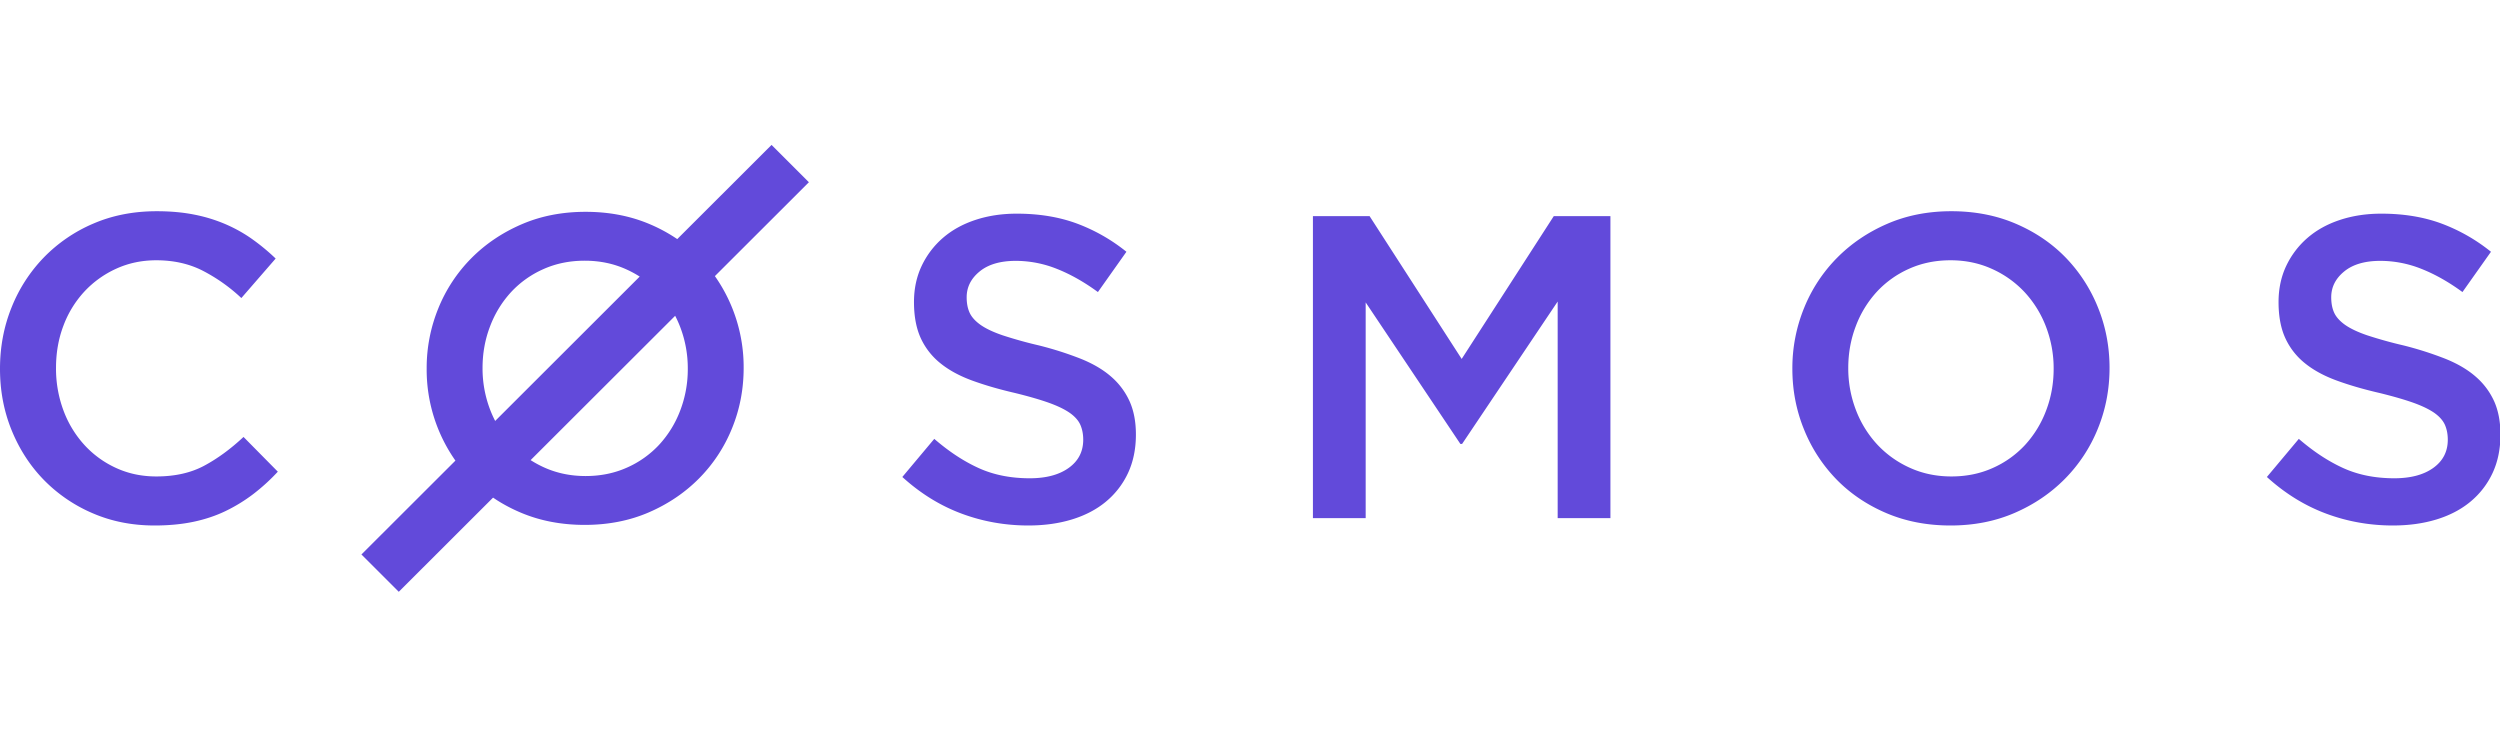 <svg width="207" height="61" fill="none" xmlns="http://www.w3.org/2000/svg"><g clip-path="url(#clip0_1487_5434)" fill-rule="evenodd" clip-rule="evenodd" fill="#624ADA"><path d="M23.004 39.055l-2.84-2.876c-1.078 1.006-2.168 1.803-3.27 2.39-1.102.588-2.42.881-3.954.881-1.198 0-2.306-.233-3.325-.7a8.113 8.113 0 01-2.642-1.924 8.728 8.728 0 01-1.725-2.857 9.932 9.932 0 01-.61-3.504c0-1.246.202-2.409.61-3.487a8.57 8.57 0 011.725-2.822 8.25 8.25 0 012.642-1.904c1.019-.467 2.127-.701 3.325-.701 1.437 0 2.72.288 3.846.863a14.143 14.143 0 013.198 2.264l2.84-3.27a17.092 17.092 0 00-1.905-1.582c-.67-.48-1.401-.893-2.192-1.24a12.74 12.74 0 00-2.606-.809c-.947-.192-1.995-.288-3.145-.288-1.917 0-3.666.342-5.248 1.025a12.588 12.588 0 00-4.098 2.803A12.688 12.688 0 00.952 25.47C.317 27.05 0 28.739 0 30.537c0 1.82.323 3.522.97 5.103s1.54 2.953 2.678 4.115a12.535 12.535 0 004.044 2.75c1.558.671 3.26 1.006 5.104 1.006 1.175 0 2.247-.102 3.217-.305.97-.204 1.863-.503 2.678-.898a13.442 13.442 0 002.283-1.402 16.261 16.261 0 002.03-1.851zM80.04 24.612c0-.837.357-1.548 1.072-2.133.715-.587 1.716-.88 3.003-.88a9.18 9.18 0 013.396.664c1.12.443 2.252 1.082 3.396 1.919l2.36-3.335a14.69 14.69 0 00-4.13-2.349c-1.466-.538-3.115-.807-4.95-.807-1.24 0-2.384.174-3.427.52-1.048.347-1.941.843-2.687 1.488a7.056 7.056 0 00-1.757 2.313c-.423.897-.638 1.895-.638 2.995 0 1.171.185 2.163.554 2.976a5.72 5.72 0 001.615 2.08c.703.574 1.579 1.052 2.615 1.434 1.043.383 2.23.73 3.57 1.04 1.168.287 2.114.562 2.847.825.727.263 1.3.544 1.722.842.417.3.704.628.858.986.155.36.232.765.232 1.22 0 .98-.399 1.757-1.197 2.33-.798.575-1.877.861-3.235.861-1.573 0-2.98-.28-4.218-.842-1.24-.562-2.467-1.369-3.683-2.421l-2.645 3.156c1.501 1.362 3.134 2.373 4.898 3.03 1.763.658 3.61.986 5.54.986 1.311 0 2.515-.167 3.611-.502 1.09-.335 2.032-.825 2.806-1.47a6.795 6.795 0 001.83-2.367c.434-.932.655-1.996.655-3.191 0-1.052-.173-1.967-.519-2.744a5.908 5.908 0 00-1.525-2.044c-.667-.585-1.513-1.082-2.526-1.488a28.054 28.054 0 00-3.492-1.111 35.21 35.21 0 01-2.96-.825c-.775-.263-1.383-.55-1.83-.86-.44-.312-.744-.646-.911-1.005-.167-.359-.25-.789-.25-1.29zm48.935.356v17.933h4.368V17.895h-4.69l-7.626 11.825-7.626-11.825h-4.691v25.006h4.368V25.04l7.841 11.717h.143l7.913-11.789zm41.067 5.569c0 1.222-.21 2.378-.628 3.468a8.76 8.76 0 01-1.74 2.839 8.128 8.128 0 01-2.673 1.905c-1.041.468-2.183.701-3.426.701-1.244 0-2.392-.24-3.444-.719a8.37 8.37 0 01-2.709-1.94 8.815 8.815 0 01-1.758-2.858 9.603 9.603 0 01-.628-3.468c0-1.223.21-2.379.628-3.469a8.746 8.746 0 011.74-2.84 8.137 8.137 0 012.673-1.904c1.04-.467 2.182-.701 3.426-.701 1.244 0 2.392.24 3.444.72a8.376 8.376 0 012.709 1.94 8.822 8.822 0 011.758 2.857 9.606 9.606 0 01.628 3.469zm4.628-.072c0-1.773-.323-3.45-.969-5.033a12.733 12.733 0 00-2.69-4.133c-1.149-1.174-2.524-2.102-4.127-2.785-1.602-.683-3.372-1.025-5.309-1.025-1.938 0-3.707.348-5.31 1.043-1.603.695-2.99 1.635-4.162 2.821a12.645 12.645 0 00-2.726 4.152 13.177 13.177 0 00-.969 5.032c0 1.773.323 3.45.969 5.031a12.726 12.726 0 002.69 4.134c1.148 1.174 2.524 2.102 4.126 2.785 1.603.683 3.372 1.024 5.31 1.024 1.937 0 3.707-.348 5.309-1.042 1.604-.695 2.99-1.635 4.163-2.822a12.621 12.621 0 002.726-4.15c.646-1.582.969-3.26.969-5.032zm18.355-5.853c0-.837.357-1.548 1.072-2.133.715-.587 1.716-.88 3.003-.88a9.18 9.18 0 013.396.664c1.12.443 2.252 1.082 3.396 1.919l2.36-3.335a14.714 14.714 0 00-4.129-2.349c-1.466-.538-3.116-.807-4.951-.807-1.24 0-2.384.174-3.426.52-1.049.347-1.942.843-2.687 1.488a7.054 7.054 0 00-1.758 2.313c-.423.897-.637 1.895-.637 2.995 0 1.171.184 2.163.554 2.976a5.706 5.706 0 001.614 2.08c.703.574 1.579 1.052 2.616 1.434 1.042.383 2.228.73 3.569 1.04 1.167.287 2.115.562 2.848.825.726.263 1.299.544 1.722.842.416.3.702.628.858.986.155.36.232.765.232 1.22 0 .98-.4 1.757-1.197 2.33-.799.575-1.878.861-3.236.861-1.573 0-2.979-.28-4.218-.842-1.239-.562-2.467-1.369-3.683-2.421l-2.645 3.156c1.501 1.362 3.134 2.373 4.898 3.03 1.763.658 3.61.986 5.541.986 1.311 0 2.514-.167 3.611-.502 1.089-.335 2.031-.825 2.805-1.47a6.794 6.794 0 001.83-2.367c.435-.932.655-1.996.655-3.191 0-1.052-.174-1.967-.517-2.744a5.913 5.913 0 00-1.527-2.044c-.667-.585-1.512-1.082-2.525-1.488a28.216 28.216 0 00-3.492-1.111 35.103 35.103 0 01-2.961-.825c-.775-.263-1.382-.55-1.83-.86-.44-.312-.744-.646-.911-1.005-.167-.359-.25-.789-.25-1.29zM52.967 22.901L41 34.855c-.154-.3-.294-.61-.418-.934a9.539 9.539 0 01-.627-3.455c0-1.218.209-2.37.627-3.456a8.727 8.727 0 011.739-2.829 8.127 8.127 0 012.671-1.897c1.04-.466 2.181-.698 3.424-.698 1.243 0 2.39.238 3.442.716.391.177.761.377 1.11.6zm-1.056 15.817c-1.04.465-2.181.698-3.424.698-1.243 0-2.39-.239-3.442-.716a8.842 8.842 0 01-1.11-.602l11.968-11.95c.155.298.294.609.419.933a9.539 9.539 0 01.627 3.455 9.54 9.54 0 01-.627 3.456 8.724 8.724 0 01-1.74 2.828 8.117 8.117 0 01-2.67 1.898zm1.811 3.706c1.602-.693 2.988-1.63 4.16-2.812a12.586 12.586 0 002.724-4.135c.646-1.575.968-3.246.968-5.012a13.091 13.091 0 00-2.381-7.603l7.784-7.773L63.884 12l-7.808 7.797a13.23 13.23 0 00-2.282-1.238c-1.602-.68-3.37-1.02-5.307-1.02-1.936 0-3.705.345-5.307 1.038-1.601.692-2.988 1.629-4.159 2.81a12.592 12.592 0 00-2.725 4.136 13.094 13.094 0 00-.968 5.013 13.095 13.095 0 002.381 7.603l-7.783 7.772L33.019 49l7.807-7.797c.701.478 1.462.89 2.283 1.238 1.602.68 3.37 1.02 5.306 1.02 1.937 0 3.705-.346 5.307-1.037z"/></g><defs><clipPath id="clip0_1487_5434"><path fill="#fff" d="M0 0h207v61H0z"/></clipPath></defs></svg>